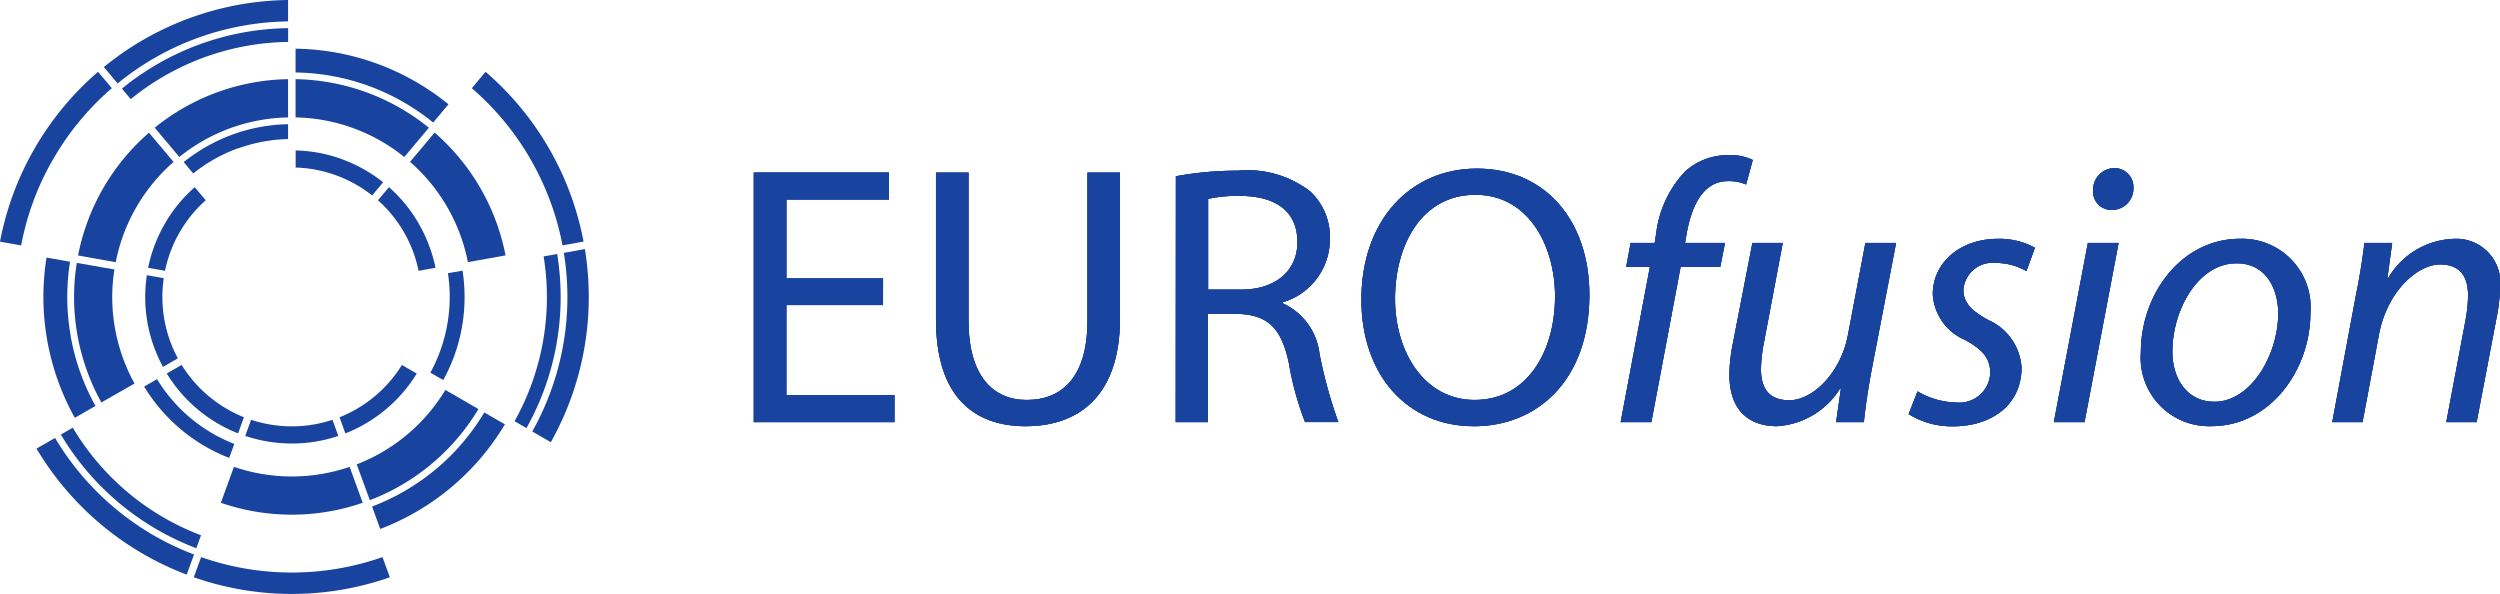 <svg xmlns="http://www.w3.org/2000/svg" xmlns:xlink="http://www.w3.org/1999/xlink" id="Groupe_2379" data-name="Groupe 2379" width="131.665" height="31.28" viewBox="0 0 131.665 31.28"><defs><clipPath id="clip-path"><rect id="Rectangle_1" data-name="Rectangle 1" width="131.665" height="31.28" fill="#18439e"></rect></clipPath></defs><path id="Trac&#xE9;_1" data-name="Trac&#xE9; 1" d="M84.843,24.846h-5.09v4.74h5.693v1.423h-7.41V17.866h7.119v1.422h-5.4v4.153h5.09Z" transform="translate(-38.338 -8.778)" fill="#18439e"></path><g id="Groupe_2" data-name="Groupe 2" transform="translate(0 0)"><g id="Groupe_1" data-name="Groupe 1" clip-path="url(#clip-path)"><path id="Trac&#xE9;_2" data-name="Trac&#xE9; 2" d="M98.614,17.866v7.8c0,2.927,1.3,4.175,3.062,4.175,1.93,0,3.2-1.288,3.2-4.175v-7.8h1.715v7.682c0,4.038-2.127,5.676-4.975,5.676-2.688,0-4.717-1.523-4.717-5.617V17.866Z" transform="translate(-47.605 -8.777)" fill="#18439e"></path><path id="Trac&#xE9;_3" data-name="Trac&#xE9; 3" d="M121.736,17.965a17.842,17.842,0,0,1,3.257-.294,5.418,5.418,0,0,1,3.822,1.095,3.287,3.287,0,0,1,1.034,2.5,3.464,3.464,0,0,1-2.476,3.332v.062A3.348,3.348,0,0,1,129.3,27.3a24.024,24.024,0,0,0,.993,3.609h-1.754a16.016,16.016,0,0,1-.859-3.139c-.389-1.813-1.112-2.5-2.653-2.556h-1.6v5.7h-1.7Zm1.7,5.97h1.738c1.812,0,2.963-.994,2.963-2.5,0-1.692-1.228-2.435-3.025-2.435a7.186,7.186,0,0,0-1.676.156Z" transform="translate(-59.808 -8.682)" fill="#18439e"></path><path id="Trac&#xE9;_4" data-name="Trac&#xE9; 4" d="M146.849,31.02c-3.488,0-5.909-2.692-5.909-6.668,0-4.173,2.573-6.9,6.084-6.9,3.608,0,5.926,2.747,5.926,6.648,0,4.5-2.746,6.922-6.084,6.922Zm.076-1.385c2.69,0,4.214-2.477,4.214-5.459,0-2.616-1.366-5.345-4.194-5.345s-4.231,2.635-4.231,5.483c0,2.767,1.523,5.322,4.192,5.322Z" transform="translate(-69.242 -8.573)" fill="#18439e"></path><path id="Trac&#xE9;_5" data-name="Trac&#xE9; 5" d="M167.782,30.122l1.539-8.172h-1.248l.234-1.266h1.268l.079-.506a5.731,5.731,0,0,1,1.54-3.274,3.368,3.368,0,0,1,2.241-.843,2.7,2.7,0,0,1,1.306.254l-.352,1.292a2.257,2.257,0,0,0-.955-.178c-1.286,0-1.91,1.249-2.184,2.805l-.076.451h2.105l-.252,1.266h-2.087L169.4,30.122Z" transform="translate(-82.429 -7.89)" fill="#18439e"></path><path id="Trac&#xE9;_6" data-name="Trac&#xE9; 6" d="M187.825,25.149l-1.288,6.689q-.291,1.578-.409,2.75h-1.464l.256-1.774h-.04a4.226,4.226,0,0,1-3.335,1.988c-1.208,0-2.5-.585-2.5-2.729a8.707,8.707,0,0,1,.177-1.6l1.035-5.324h1.6l-.995,5.265a7.72,7.72,0,0,0-.153,1.385c0,.977.389,1.637,1.5,1.637,1.189,0,2.691-1.384,3.081-3.45l.918-4.836Z" transform="translate(-87.965 -12.356)" fill="#18439e"></path><path id="Trac&#xE9;_7" data-name="Trac&#xE9; 7" d="M198.07,32.758a4.164,4.164,0,0,0,2.029.585,1.629,1.629,0,0,0,1.8-1.54c0-.742-.333-1.208-1.327-1.755a2.793,2.793,0,0,1-1.7-2.4c0-1.655,1.425-2.924,3.432-2.924a3.893,3.893,0,0,1,1.95.47l-.449,1.229a3.268,3.268,0,0,0-1.619-.429,1.535,1.535,0,0,0-1.7,1.423c0,.683.449,1.113,1.307,1.582a2.945,2.945,0,0,1,1.755,2.5c0,1.989-1.6,3.1-3.608,3.1a4.281,4.281,0,0,1-2.339-.645Z" transform="translate(-97.081 -12.146)" fill="#18439e"></path><path id="Trac&#xE9;_8" data-name="Trac&#xE9; 8" d="M212.632,30.78l1.792-9.438h1.619l-1.795,9.438Zm3.022-11.174a.97.97,0,0,1-.957-1.051,1.147,1.147,0,0,1,1.11-1.154,1,1,0,0,1,1.016,1.055,1.129,1.129,0,0,1-1.152,1.15Z" transform="translate(-104.464 -8.549)" fill="#18439e"></path><path id="Trac&#xE9;_9" data-name="Trac&#xE9; 9" d="M225.324,34.591a3.6,3.6,0,0,1-3.687-3.88c0-3.12,2.164-5.989,5.223-5.989a3.61,3.61,0,0,1,3.708,3.921c0,2.926-2.066,5.948-5.227,5.948Zm.195-1.287c1.91,0,3.353-2.458,3.353-4.661,0-1.09-.506-2.629-2.2-2.629-2.028,0-3.373,2.477-3.373,4.639,0,1.539.857,2.651,2.2,2.651Z" transform="translate(-108.888 -12.146)" fill="#18439e"></path><path id="Trac&#xE9;_10" data-name="Trac&#xE9; 10" d="M241.454,34.378l1.247-6.689c.217-1.053.352-1.973.45-2.75h1.461l-.253,1.853h.042a4.172,4.172,0,0,1,3.508-2.069,2.316,2.316,0,0,1,2.38,2.616,8.59,8.59,0,0,1-.177,1.52l-1.053,5.52h-1.6l1.031-5.462a7.612,7.612,0,0,0,.116-1.207c0-.935-.368-1.637-1.479-1.637-1.15,0-2.789,1.383-3.218,3.723l-.859,4.582Z" transform="translate(-118.624 -12.146)" fill="#18439e"></path><path id="Trac&#xE9;_11" data-name="Trac&#xE9; 11" d="M84.843,24.846h-5.09v4.74h5.693v1.423h-7.41V17.866h7.119v1.422h-5.4v4.153h5.09Z" transform="translate(-38.338 -8.778)" fill="#18439e"></path><path id="Trac&#xE9;_12" data-name="Trac&#xE9; 12" d="M98.614,17.866v7.8c0,2.927,1.3,4.175,3.062,4.175,1.93,0,3.2-1.288,3.2-4.175v-7.8h1.715v7.682c0,4.038-2.127,5.676-4.975,5.676-2.688,0-4.717-1.523-4.717-5.617V17.866Z" transform="translate(-47.605 -8.777)" fill="#18439e"></path><path id="Trac&#xE9;_13" data-name="Trac&#xE9; 13" d="M121.736,17.965a17.842,17.842,0,0,1,3.257-.294,5.418,5.418,0,0,1,3.822,1.095,3.287,3.287,0,0,1,1.034,2.5,3.464,3.464,0,0,1-2.476,3.332v.062A3.348,3.348,0,0,1,129.3,27.3a24.024,24.024,0,0,0,.993,3.609h-1.754a16.016,16.016,0,0,1-.859-3.139c-.389-1.813-1.112-2.5-2.653-2.556h-1.6v5.7h-1.7Zm1.7,5.97h1.738c1.812,0,2.963-.994,2.963-2.5,0-1.692-1.228-2.435-3.025-2.435a7.186,7.186,0,0,0-1.676.156Z" transform="translate(-59.808 -8.682)" fill="#18439e"></path><path id="Trac&#xE9;_14" data-name="Trac&#xE9; 14" d="M146.849,31.02c-3.488,0-5.909-2.692-5.909-6.668,0-4.173,2.573-6.9,6.084-6.9,3.608,0,5.926,2.747,5.926,6.648,0,4.5-2.746,6.922-6.084,6.922Zm.076-1.385c2.69,0,4.214-2.477,4.214-5.459,0-2.616-1.366-5.345-4.194-5.345s-4.231,2.635-4.231,5.483c0,2.767,1.523,5.322,4.192,5.322Z" transform="translate(-69.242 -8.573)" fill="#18439e"></path><path id="Trac&#xE9;_15" data-name="Trac&#xE9; 15" d="M167.782,30.122l1.539-8.172h-1.248l.234-1.266h1.268l.079-.506a5.731,5.731,0,0,1,1.54-3.274,3.368,3.368,0,0,1,2.241-.843,2.7,2.7,0,0,1,1.306.254l-.352,1.292a2.257,2.257,0,0,0-.955-.178c-1.286,0-1.91,1.249-2.184,2.805l-.076.451h2.105l-.252,1.266h-2.087L169.4,30.122Z" transform="translate(-82.429 -7.89)" fill="#18439e"></path><path id="Trac&#xE9;_16" data-name="Trac&#xE9; 16" d="M187.825,25.149l-1.288,6.689q-.291,1.578-.409,2.75h-1.464l.256-1.774h-.04a4.226,4.226,0,0,1-3.335,1.988c-1.208,0-2.5-.585-2.5-2.729a8.707,8.707,0,0,1,.177-1.6l1.035-5.324h1.6l-.995,5.265a7.72,7.72,0,0,0-.153,1.385c0,.977.389,1.637,1.5,1.637,1.189,0,2.691-1.384,3.081-3.45l.918-4.836Z" transform="translate(-87.965 -12.356)" fill="#18439e"></path><path id="Trac&#xE9;_17" data-name="Trac&#xE9; 17" d="M198.07,32.758a4.164,4.164,0,0,0,2.029.585,1.629,1.629,0,0,0,1.8-1.54c0-.742-.333-1.208-1.327-1.755a2.793,2.793,0,0,1-1.7-2.4c0-1.655,1.425-2.924,3.432-2.924a3.893,3.893,0,0,1,1.95.47l-.449,1.229a3.268,3.268,0,0,0-1.619-.429,1.535,1.535,0,0,0-1.7,1.423c0,.683.449,1.113,1.307,1.582a2.945,2.945,0,0,1,1.755,2.5c0,1.989-1.6,3.1-3.608,3.1a4.281,4.281,0,0,1-2.339-.645Z" transform="translate(-97.081 -12.146)" fill="#18439e"></path><path id="Trac&#xE9;_18" data-name="Trac&#xE9; 18" d="M212.632,30.78l1.792-9.438h1.619l-1.795,9.438Zm3.022-11.174a.97.97,0,0,1-.957-1.051,1.147,1.147,0,0,1,1.11-1.154,1,1,0,0,1,1.016,1.055,1.129,1.129,0,0,1-1.152,1.15Z" transform="translate(-104.464 -8.549)" fill="#18439e"></path><path id="Trac&#xE9;_19" data-name="Trac&#xE9; 19" d="M225.324,34.591a3.6,3.6,0,0,1-3.687-3.88c0-3.12,2.164-5.989,5.223-5.989a3.61,3.61,0,0,1,3.708,3.921c0,2.926-2.066,5.948-5.227,5.948Zm.195-1.287c1.91,0,3.353-2.458,3.353-4.661,0-1.09-.506-2.629-2.2-2.629-2.028,0-3.373,2.477-3.373,4.639,0,1.539.857,2.651,2.2,2.651Z" transform="translate(-108.888 -12.146)" fill="#18439e"></path><path id="Trac&#xE9;_20" data-name="Trac&#xE9; 20" d="M241.454,34.378l1.247-6.689c.217-1.053.352-1.973.45-2.75h1.461l-.253,1.853h.042a4.172,4.172,0,0,1,3.508-2.069,2.316,2.316,0,0,1,2.38,2.616,8.59,8.59,0,0,1-.177,1.52l-1.053,5.52h-1.6l1.031-5.462a7.612,7.612,0,0,0,.116-1.207c0-.935-.368-1.637-1.479-1.637-1.15,0-2.789,1.383-3.218,3.723l-.859,4.582Z" transform="translate(-118.624 -12.146)" fill="#18439e"></path><path id="Trac&#xE9;_21" data-name="Trac&#xE9; 21" d="M84.843,24.846h-5.09v4.74h5.693v1.423h-7.41V17.866h7.119v1.422h-5.4v4.153h5.09Z" transform="translate(-38.338 -8.778)" fill="#18439e"></path><path id="Trac&#xE9;_22" data-name="Trac&#xE9; 22" d="M98.614,17.866v7.8c0,2.927,1.3,4.175,3.062,4.175,1.93,0,3.2-1.288,3.2-4.175v-7.8h1.715v7.682c0,4.038-2.127,5.676-4.975,5.676-2.688,0-4.717-1.523-4.717-5.617V17.866Z" transform="translate(-47.605 -8.777)" fill="#18439e"></path><path id="Trac&#xE9;_23" data-name="Trac&#xE9; 23" d="M121.736,17.965a17.842,17.842,0,0,1,3.257-.294,5.418,5.418,0,0,1,3.822,1.095,3.287,3.287,0,0,1,1.034,2.5,3.464,3.464,0,0,1-2.476,3.332v.062A3.348,3.348,0,0,1,129.3,27.3a24.024,24.024,0,0,0,.993,3.609h-1.754a16.016,16.016,0,0,1-.859-3.139c-.389-1.813-1.112-2.5-2.653-2.556h-1.6v5.7h-1.7Zm1.7,5.97h1.738c1.812,0,2.963-.994,2.963-2.5,0-1.692-1.228-2.435-3.025-2.435a7.186,7.186,0,0,0-1.676.156Z" transform="translate(-59.808 -8.682)" fill="#18439e"></path><path id="Trac&#xE9;_24" data-name="Trac&#xE9; 24" d="M146.849,31.02c-3.488,0-5.909-2.692-5.909-6.668,0-4.173,2.573-6.9,6.084-6.9,3.608,0,5.926,2.747,5.926,6.648,0,4.5-2.746,6.922-6.084,6.922Zm.076-1.385c2.69,0,4.214-2.477,4.214-5.459,0-2.616-1.366-5.345-4.194-5.345s-4.231,2.635-4.231,5.483c0,2.767,1.523,5.322,4.192,5.322Z" transform="translate(-69.242 -8.573)" fill="#18439e"></path><path id="Trac&#xE9;_25" data-name="Trac&#xE9; 25" d="M167.782,30.122l1.539-8.172h-1.248l.234-1.266h1.268l.079-.506a5.731,5.731,0,0,1,1.54-3.274,3.368,3.368,0,0,1,2.241-.843,2.7,2.7,0,0,1,1.306.254l-.352,1.292a2.257,2.257,0,0,0-.955-.178c-1.286,0-1.91,1.249-2.184,2.805l-.076.451h2.105l-.252,1.266h-2.087L169.4,30.122Z" transform="translate(-82.429 -7.89)" fill="#18439e"></path><path id="Trac&#xE9;_26" data-name="Trac&#xE9; 26" d="M187.825,25.149l-1.288,6.689q-.291,1.578-.409,2.75h-1.464l.256-1.774h-.04a4.226,4.226,0,0,1-3.335,1.988c-1.208,0-2.5-.585-2.5-2.729a8.707,8.707,0,0,1,.177-1.6l1.035-5.324h1.6l-.995,5.265a7.72,7.72,0,0,0-.153,1.385c0,.977.389,1.637,1.5,1.637,1.189,0,2.691-1.384,3.081-3.45l.918-4.836Z" transform="translate(-87.965 -12.356)" fill="#18439e"></path><path id="Trac&#xE9;_27" data-name="Trac&#xE9; 27" d="M198.07,32.758a4.164,4.164,0,0,0,2.029.585,1.629,1.629,0,0,0,1.8-1.54c0-.742-.333-1.208-1.327-1.755a2.793,2.793,0,0,1-1.7-2.4c0-1.655,1.425-2.924,3.432-2.924a3.893,3.893,0,0,1,1.95.47l-.449,1.229a3.268,3.268,0,0,0-1.619-.429,1.535,1.535,0,0,0-1.7,1.423c0,.683.449,1.113,1.307,1.582a2.945,2.945,0,0,1,1.755,2.5c0,1.989-1.6,3.1-3.608,3.1a4.281,4.281,0,0,1-2.339-.645Z" transform="translate(-97.081 -12.146)" fill="#18439e"></path><path id="Trac&#xE9;_28" data-name="Trac&#xE9; 28" d="M212.632,30.78l1.792-9.438h1.619l-1.795,9.438Zm3.022-11.174a.97.97,0,0,1-.957-1.051,1.147,1.147,0,0,1,1.11-1.154,1,1,0,0,1,1.016,1.055,1.129,1.129,0,0,1-1.152,1.15Z" transform="translate(-104.464 -8.549)" fill="#18439e"></path><path id="Trac&#xE9;_29" data-name="Trac&#xE9; 29" d="M225.324,34.591a3.6,3.6,0,0,1-3.687-3.88c0-3.12,2.164-5.989,5.223-5.989a3.61,3.61,0,0,1,3.708,3.921c0,2.926-2.066,5.948-5.227,5.948Zm.195-1.287c1.91,0,3.353-2.458,3.353-4.661,0-1.09-.506-2.629-2.2-2.629-2.028,0-3.373,2.477-3.373,4.639,0,1.539.857,2.651,2.2,2.651Z" transform="translate(-108.888 -12.146)" fill="#18439e"></path><path id="Trac&#xE9;_30" data-name="Trac&#xE9; 30" d="M241.454,34.378l1.247-6.689c.217-1.053.352-1.973.45-2.75h1.461l-.253,1.853h.042a4.172,4.172,0,0,1,3.508-2.069,2.316,2.316,0,0,1,2.38,2.616,8.59,8.59,0,0,1-.177,1.52l-1.053,5.52h-1.6l1.031-5.462a7.612,7.612,0,0,0,.116-1.207c0-.935-.368-1.637-1.479-1.637-1.15,0-2.789,1.383-3.218,3.723l-.859,4.582Z" transform="translate(-118.624 -12.146)" fill="#18439e"></path><path id="Trac&#xE9;_31" data-name="Trac&#xE9; 31" d="M27.843,44.713a7.666,7.666,0,0,0,2.448-.4l-.308-.85a6.818,6.818,0,0,1-2.141.346,6.9,6.9,0,0,1-2.145-.346l-.309.848a7.7,7.7,0,0,0,2.455.4" transform="translate(-12.473 -21.354)" fill="#18439e"></path><path id="Trac&#xE9;_32" data-name="Trac&#xE9; 32" d="M25.225,58.49a14.443,14.443,0,0,1-4.777-.812l-.386,1.061a15.618,15.618,0,0,0,10.326,0L30,57.678a14.451,14.451,0,0,1-4.776.812" transform="translate(-9.856 -28.337)" fill="#18439e"></path><path id="Trac&#xE9;_33" data-name="Trac&#xE9; 33" d="M30.336,50.225l-.687-1.893a9.416,9.416,0,0,1-6.094,0l-.689,1.892a11.44,11.44,0,0,0,7.47,0" transform="translate(-11.234 -23.745)" fill="#18439e"></path><path id="Trac&#xE9;_34" data-name="Trac&#xE9; 34" d="M37.6,40.117a7.659,7.659,0,0,0,1.621-1.88l-.781-.451a6.834,6.834,0,0,1-3.285,2.754l.308.849A7.691,7.691,0,0,0,37.6,40.117" transform="translate(-17.273 -18.564)" fill="#18439e"></path><path id="Trac&#xE9;_35" data-name="Trac&#xE9; 35" d="M41.894,45.675a11.784,11.784,0,0,1-3.373,1.98l.43,1.18a13.065,13.065,0,0,0,6.566-5.51L44.431,42.7a11.752,11.752,0,0,1-2.537,2.978" transform="translate(-18.925 -20.977)" fill="#18439e"></path><path id="Trac&#xE9;_36" data-name="Trac&#xE9; 36" d="M43.342,41.375,41.6,40.368a9.406,9.406,0,0,1-4.667,3.919l.688,1.888a11.419,11.419,0,0,0,5.721-4.8" transform="translate(-18.144 -19.832)" fill="#18439e"></path><path id="Trac&#xE9;_37" data-name="Trac&#xE9; 37" d="M56.735,30.828a14.439,14.439,0,0,1-1.629,4.564l.977.565a15.623,15.623,0,0,0,1.793-10.171l-1.109.2a14.417,14.417,0,0,1-.032,4.844" transform="translate(-27.073 -12.668)" fill="#18439e"></path><path id="Trac&#xE9;_38" data-name="Trac&#xE9; 38" d="M54.77,30.891a13.412,13.412,0,0,1-1.5,4.21l.627.363a14.126,14.126,0,0,0,1.617-9.17l-.713.127a13.412,13.412,0,0,1-.031,4.47" transform="translate(-26.17 -12.918)" fill="#18439e"></path><path id="Trac&#xE9;_39" data-name="Trac&#xE9; 39" d="M45.449,30.851a8.341,8.341,0,0,1-.891,2.544l.677.39a9,9,0,0,0,.987-2.8,9.12,9.12,0,0,0,.03-2.961l-.77.132a8.272,8.272,0,0,1-.033,2.692" transform="translate(-21.891 -13.769)" fill="#18439e"></path><path id="Trac&#xE9;_40" data-name="Trac&#xE9; 40" d="M41.278,21.3a7.616,7.616,0,0,0-1.57-1.921l-.58.69a6.784,6.784,0,0,1,2.14,3.714l.892-.159a7.863,7.863,0,0,0-.883-2.324" transform="translate(-19.223 -9.521)" fill="#18439e"></path><path id="Trac&#xE9;_41" data-name="Trac&#xE9; 41" d="M51.935,12.039a14.464,14.464,0,0,1,1.688,4.54l1.109-.2a15.63,15.63,0,0,0-5.162-8.94l-.723.864a14.5,14.5,0,0,1,3.088,3.732" transform="translate(-23.998 -3.657)" fill="#18439e"></path><path id="Trac&#xE9;_42" data-name="Trac&#xE9; 42" d="M43.746,13.729l-1.293,1.54A9.426,9.426,0,0,1,45.5,20.55l1.982-.354a11.455,11.455,0,0,0-3.735-6.467" transform="translate(-20.857 -6.745)" fill="#18439e"></path><path id="Trac&#xE9;_43" data-name="Trac&#xE9; 43" d="M33.047,16.033a7.661,7.661,0,0,0-2.438-.459v.9a6.839,6.839,0,0,1,4.026,1.469l.582-.692a7.776,7.776,0,0,0-2.17-1.216" transform="translate(-15.038 -7.651)" fill="#18439e"></path><path id="Trac&#xE9;_44" data-name="Trac&#xE9; 44" d="M34.448,7a11.8,11.8,0,0,1,3.4,1.93l.806-.96A13.04,13.04,0,0,0,30.6,5.041V6.294A11.759,11.759,0,0,1,34.448,7" transform="translate(-15.034 -2.477)" fill="#18439e"></path><path id="Trac&#xE9;_45" data-name="Trac&#xE9; 45" d="M30.6,8.2v2.014A9.395,9.395,0,0,1,36.326,12.3l1.294-1.542A11.445,11.445,0,0,0,30.6,8.2" transform="translate(-15.034 -4.031)" fill="#18439e"></path><path id="Trac&#xE9;_46" data-name="Trac&#xE9; 46" d="M15.685,2a14.55,14.55,0,0,1,4.768-.873V0a15.643,15.643,0,0,0-9.7,3.531l.724.864A14.433,14.433,0,0,1,15.685,2" transform="translate(-5.282 0)" fill="#18439e"></path><path id="Trac&#xE9;_47" data-name="Trac&#xE9; 47" d="M16.977,4.447a13.4,13.4,0,0,1,4.4-.806V2.916A14.1,14.1,0,0,0,12.624,6.1l.465.554a13.443,13.443,0,0,1,3.887-2.207" transform="translate(-6.202 -1.433)" fill="#18439e"></path><path id="Trac&#xE9;_48" data-name="Trac&#xE9; 48" d="M16.024,10.759,17.316,12.3a9.381,9.381,0,0,1,5.727-2.084V8.2a11.436,11.436,0,0,0-7.019,2.555" transform="translate(-7.872 -4.031)" fill="#18439e"></path><path id="Trac&#xE9;_49" data-name="Trac&#xE9; 49" d="M16.216,21.3a7.7,7.7,0,0,0-.881,2.321l.89.159a6.81,6.81,0,0,1,2.144-3.715l-.579-.687A7.531,7.531,0,0,0,16.216,21.3" transform="translate(-7.534 -9.519)" fill="#18439e"></path><path id="Trac&#xE9;_50" data-name="Trac&#xE9; 50" d="M2.8,12.037A14.457,14.457,0,0,1,5.889,8.3l-.724-.864A15.673,15.673,0,0,0,0,16.381l1.115.2A14.254,14.254,0,0,1,2.8,12.037" transform="translate(0 -3.655)" fill="#18439e"></path><path id="Trac&#xE9;_51" data-name="Trac&#xE9; 51" d="M8.084,20.2l1.982.354a9.429,9.429,0,0,1,3.047-5.28l-1.294-1.54A11.452,11.452,0,0,0,8.084,20.2" transform="translate(-3.972 -6.745)" fill="#18439e"></path><path id="Trac&#xE9;_52" data-name="Trac&#xE9; 52" d="M15.149,30.978a7.736,7.736,0,0,0,.82,2.342l.782-.451a6.828,6.828,0,0,1-.742-4.222l-.889-.156a7.7,7.7,0,0,0,.03,2.487" transform="translate(-7.385 -13.997)" fill="#18439e"></path><path id="Trac&#xE9;_53" data-name="Trac&#xE9; 53" d="M5.935,30.794A11.849,11.849,0,0,1,5.9,26.885l-1.237-.219a13.076,13.076,0,0,0,1.49,8.44l1.088-.627a11.77,11.77,0,0,1-1.31-3.685" transform="translate(-2.212 -13.101)" fill="#18439e"></path><path id="Trac&#xE9;_54" data-name="Trac&#xE9; 54" d="M9.106,34.567l1.745-1a9.423,9.423,0,0,1-1.028-2.912,9.241,9.241,0,0,1-.029-3.093l-1.982-.346A11.342,11.342,0,0,0,7.842,31a11.482,11.482,0,0,0,1.265,3.568" transform="translate(-3.767 -13.37)" fill="#18439e"></path><path id="Trac&#xE9;_55" data-name="Trac&#xE9; 55" d="M18.886,40.114a7.663,7.663,0,0,0,2.135,1.271l.308-.85a6.87,6.87,0,0,1-3.282-2.755l-.783.451a7.69,7.69,0,0,0,1.622,1.883" transform="translate(-8.482 -18.561)" fill="#18439e"></path><path id="Trac&#xE9;_56" data-name="Trac&#xE9; 56" d="M7.9,49.032A14.45,14.45,0,0,1,4.757,45.34L3.78,45.9a15.653,15.653,0,0,0,7.91,6.638l.386-1.06A14.407,14.407,0,0,1,7.9,49.032" transform="translate(-1.857 -22.275)" fill="#18439e"></path><path id="Trac&#xE9;_57" data-name="Trac&#xE9; 57" d="M9.832,47.685a13.422,13.422,0,0,1-2.9-3.409l-.627.364a14.14,14.14,0,0,0,7.133,5.984l.247-.68a13.433,13.433,0,0,1-3.856-2.26" transform="translate(-3.099 -21.752)" fill="#18439e"></path><path id="Trac&#xE9;_58" data-name="Trac&#xE9; 58" d="M17.354,41.294A8.33,8.33,0,0,1,15.6,39.252l-.678.391A9.079,9.079,0,0,0,19.4,43.4l.269-.736a8.293,8.293,0,0,1-2.316-1.373" transform="translate(-7.33 -19.284)" fill="#18439e"></path><path id="Trac&#xE9;_59" data-name="Trac&#xE9; 59" d="M21.866,14.141a8.29,8.29,0,0,1,2.647-.5V12.86A9.017,9.017,0,0,0,21.6,13.4a9.223,9.223,0,0,0-2.583,1.453l.5.6a8.32,8.32,0,0,1,2.348-1.322" transform="translate(-9.342 -6.318)" fill="#18439e"></path></g></g></svg>